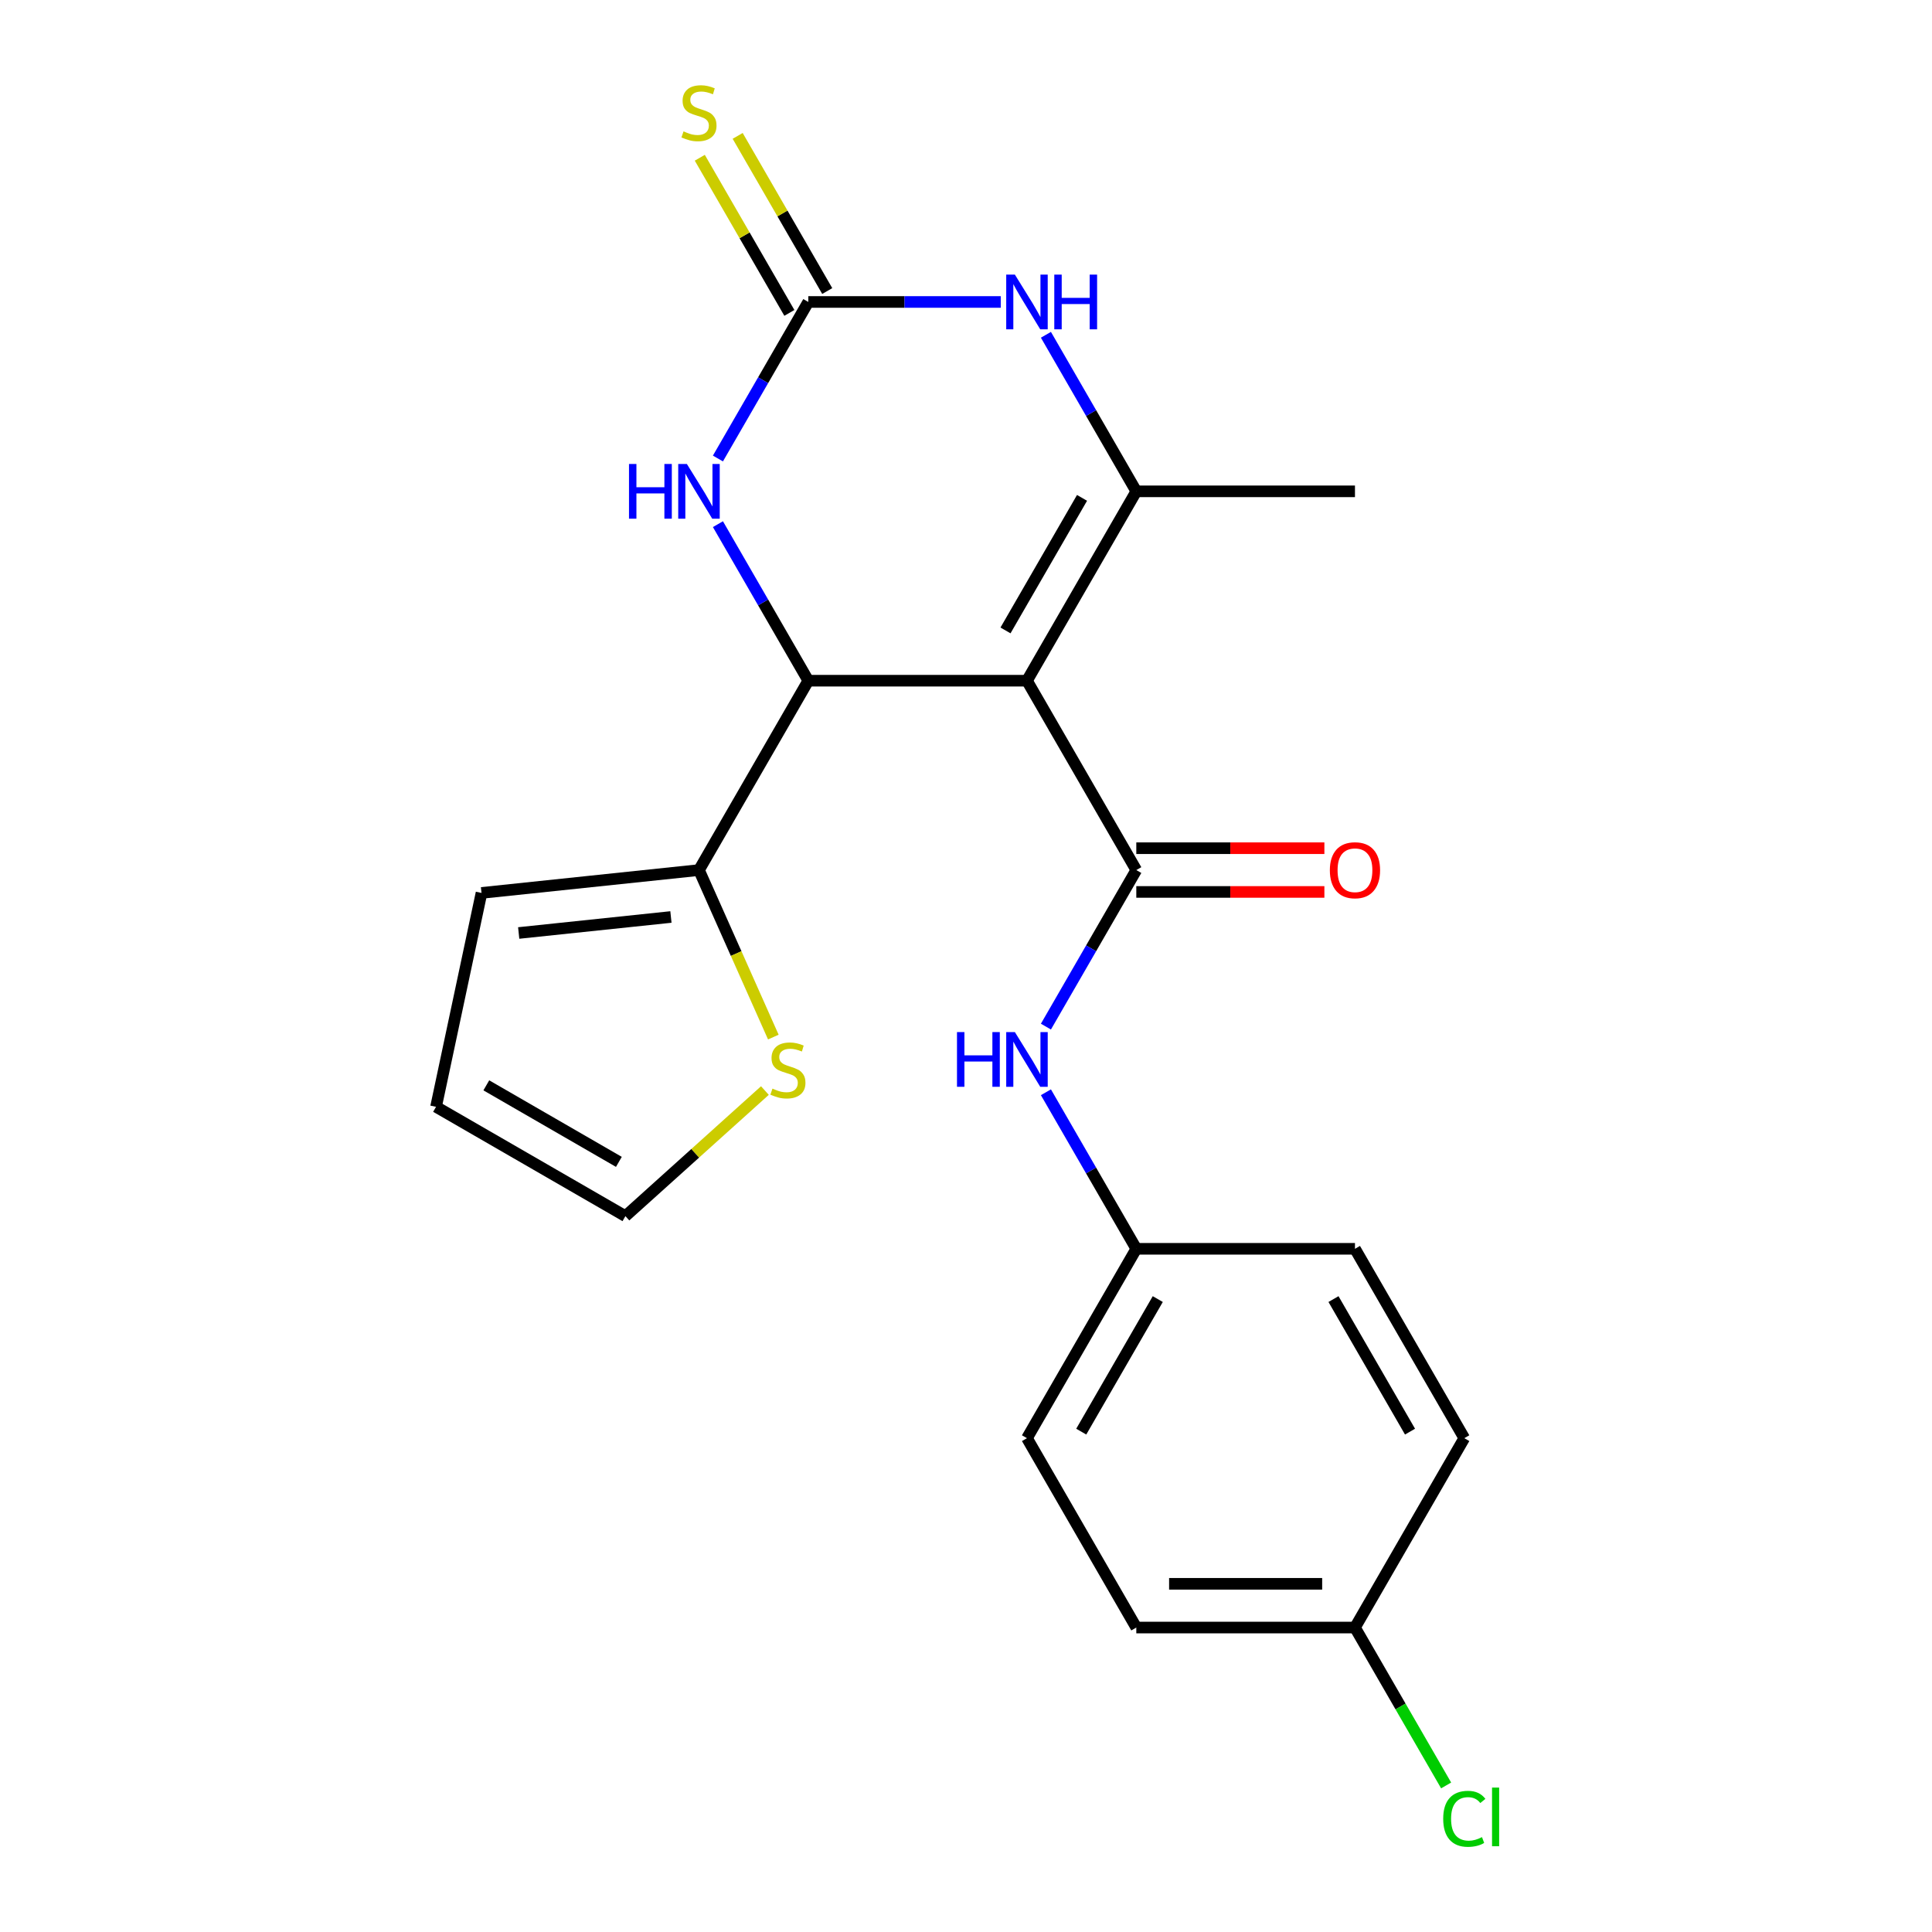 <?xml version='1.0' encoding='iso-8859-1'?>
<svg version='1.1' baseProfile='full'
              xmlns='http://www.w3.org/2000/svg'
                      xmlns:rdkit='http://www.rdkit.org/xml'
                      xmlns:xlink='http://www.w3.org/1999/xlink'
                  xml:space='preserve'
width='1000px' height='1000px' viewBox='0 0 1000 1000'>
<!-- END OF HEADER -->
<rect style='opacity:1.0;fill:#FFFFFF;stroke:none' width='1000' height='1000' x='0' y='0'> </rect>
<path class='bond-0' d='M 531.558,352.33 L 418.378,352.33' style='fill:none;fill-rule:evenodd;stroke:#000000;stroke-width:6px;stroke-linecap:butt;stroke-linejoin:miter;stroke-opacity:1' />
<path class='bond-1' d='M 531.558,352.33 L 588.148,450.347' style='fill:none;fill-rule:evenodd;stroke:#000000;stroke-width:6px;stroke-linecap:butt;stroke-linejoin:miter;stroke-opacity:1' />
<path class='bond-2' d='M 531.558,352.33 L 588.148,254.313' style='fill:none;fill-rule:evenodd;stroke:#000000;stroke-width:6px;stroke-linecap:butt;stroke-linejoin:miter;stroke-opacity:1' />
<path class='bond-2' d='M 520.443,326.31 L 560.056,257.698' style='fill:none;fill-rule:evenodd;stroke:#000000;stroke-width:6px;stroke-linecap:butt;stroke-linejoin:miter;stroke-opacity:1' />
<path class='bond-5' d='M 418.378,352.33 L 394.987,311.816' style='fill:none;fill-rule:evenodd;stroke:#000000;stroke-width:6px;stroke-linecap:butt;stroke-linejoin:miter;stroke-opacity:1' />
<path class='bond-5' d='M 394.987,311.816 L 371.597,271.303' style='fill:none;fill-rule:evenodd;stroke:#0000FF;stroke-width:6px;stroke-linecap:butt;stroke-linejoin:miter;stroke-opacity:1' />
<path class='bond-6' d='M 418.378,352.33 L 361.788,450.347' style='fill:none;fill-rule:evenodd;stroke:#000000;stroke-width:6px;stroke-linecap:butt;stroke-linejoin:miter;stroke-opacity:1' />
<path class='bond-7' d='M 588.148,450.347 L 564.757,490.86' style='fill:none;fill-rule:evenodd;stroke:#000000;stroke-width:6px;stroke-linecap:butt;stroke-linejoin:miter;stroke-opacity:1' />
<path class='bond-7' d='M 564.757,490.86 L 541.367,531.374' style='fill:none;fill-rule:evenodd;stroke:#0000FF;stroke-width:6px;stroke-linecap:butt;stroke-linejoin:miter;stroke-opacity:1' />
<path class='bond-10' d='M 588.148,461.665 L 636.823,461.665' style='fill:none;fill-rule:evenodd;stroke:#000000;stroke-width:6px;stroke-linecap:butt;stroke-linejoin:miter;stroke-opacity:1' />
<path class='bond-10' d='M 636.823,461.665 L 685.498,461.665' style='fill:none;fill-rule:evenodd;stroke:#FF0000;stroke-width:6px;stroke-linecap:butt;stroke-linejoin:miter;stroke-opacity:1' />
<path class='bond-10' d='M 588.148,439.029 L 636.823,439.029' style='fill:none;fill-rule:evenodd;stroke:#000000;stroke-width:6px;stroke-linecap:butt;stroke-linejoin:miter;stroke-opacity:1' />
<path class='bond-10' d='M 636.823,439.029 L 685.498,439.029' style='fill:none;fill-rule:evenodd;stroke:#FF0000;stroke-width:6px;stroke-linecap:butt;stroke-linejoin:miter;stroke-opacity:1' />
<path class='bond-4' d='M 588.148,254.313 L 564.757,213.8' style='fill:none;fill-rule:evenodd;stroke:#000000;stroke-width:6px;stroke-linecap:butt;stroke-linejoin:miter;stroke-opacity:1' />
<path class='bond-4' d='M 564.757,213.8 L 541.367,173.286' style='fill:none;fill-rule:evenodd;stroke:#0000FF;stroke-width:6px;stroke-linecap:butt;stroke-linejoin:miter;stroke-opacity:1' />
<path class='bond-15' d='M 588.148,254.313 L 701.328,254.313' style='fill:none;fill-rule:evenodd;stroke:#000000;stroke-width:6px;stroke-linecap:butt;stroke-linejoin:miter;stroke-opacity:1' />
<path class='bond-3' d='M 418.378,156.297 L 468.183,156.297' style='fill:none;fill-rule:evenodd;stroke:#000000;stroke-width:6px;stroke-linecap:butt;stroke-linejoin:miter;stroke-opacity:1' />
<path class='bond-3' d='M 468.183,156.297 L 517.988,156.297' style='fill:none;fill-rule:evenodd;stroke:#0000FF;stroke-width:6px;stroke-linecap:butt;stroke-linejoin:miter;stroke-opacity:1' />
<path class='bond-9' d='M 428.179,150.638 L 404.997,110.484' style='fill:none;fill-rule:evenodd;stroke:#000000;stroke-width:6px;stroke-linecap:butt;stroke-linejoin:miter;stroke-opacity:1' />
<path class='bond-9' d='M 404.997,110.484 L 381.814,70.331' style='fill:none;fill-rule:evenodd;stroke:#CCCC00;stroke-width:6px;stroke-linecap:butt;stroke-linejoin:miter;stroke-opacity:1' />
<path class='bond-9' d='M 408.576,161.956 L 385.393,121.802' style='fill:none;fill-rule:evenodd;stroke:#000000;stroke-width:6px;stroke-linecap:butt;stroke-linejoin:miter;stroke-opacity:1' />
<path class='bond-9' d='M 385.393,121.802 L 362.211,81.648' style='fill:none;fill-rule:evenodd;stroke:#CCCC00;stroke-width:6px;stroke-linecap:butt;stroke-linejoin:miter;stroke-opacity:1' />
<path class='bond-22' d='M 418.378,156.297 L 394.987,196.81' style='fill:none;fill-rule:evenodd;stroke:#000000;stroke-width:6px;stroke-linecap:butt;stroke-linejoin:miter;stroke-opacity:1' />
<path class='bond-22' d='M 394.987,196.81 L 371.597,237.324' style='fill:none;fill-rule:evenodd;stroke:#0000FF;stroke-width:6px;stroke-linecap:butt;stroke-linejoin:miter;stroke-opacity:1' />
<path class='bond-8' d='M 361.788,450.347 L 381.032,493.57' style='fill:none;fill-rule:evenodd;stroke:#000000;stroke-width:6px;stroke-linecap:butt;stroke-linejoin:miter;stroke-opacity:1' />
<path class='bond-8' d='M 381.032,493.57 L 400.276,536.792' style='fill:none;fill-rule:evenodd;stroke:#CCCC00;stroke-width:6px;stroke-linecap:butt;stroke-linejoin:miter;stroke-opacity:1' />
<path class='bond-11' d='M 361.788,450.347 L 249.228,462.177' style='fill:none;fill-rule:evenodd;stroke:#000000;stroke-width:6px;stroke-linecap:butt;stroke-linejoin:miter;stroke-opacity:1' />
<path class='bond-11' d='M 347.27,474.633 L 268.478,482.915' style='fill:none;fill-rule:evenodd;stroke:#000000;stroke-width:6px;stroke-linecap:butt;stroke-linejoin:miter;stroke-opacity:1' />
<path class='bond-14' d='M 541.367,565.353 L 564.757,605.867' style='fill:none;fill-rule:evenodd;stroke:#0000FF;stroke-width:6px;stroke-linecap:butt;stroke-linejoin:miter;stroke-opacity:1' />
<path class='bond-14' d='M 564.757,605.867 L 588.148,646.38' style='fill:none;fill-rule:evenodd;stroke:#000000;stroke-width:6px;stroke-linecap:butt;stroke-linejoin:miter;stroke-opacity:1' />
<path class='bond-12' d='M 395.913,564.465 L 359.813,596.97' style='fill:none;fill-rule:evenodd;stroke:#CCCC00;stroke-width:6px;stroke-linecap:butt;stroke-linejoin:miter;stroke-opacity:1' />
<path class='bond-12' d='M 359.813,596.97 L 323.713,629.474' style='fill:none;fill-rule:evenodd;stroke:#000000;stroke-width:6px;stroke-linecap:butt;stroke-linejoin:miter;stroke-opacity:1' />
<path class='bond-13' d='M 249.228,462.177 L 225.696,572.884' style='fill:none;fill-rule:evenodd;stroke:#000000;stroke-width:6px;stroke-linecap:butt;stroke-linejoin:miter;stroke-opacity:1' />
<path class='bond-23' d='M 323.713,629.474 L 225.696,572.884' style='fill:none;fill-rule:evenodd;stroke:#000000;stroke-width:6px;stroke-linecap:butt;stroke-linejoin:miter;stroke-opacity:1' />
<path class='bond-23' d='M 320.329,601.382 L 251.717,561.769' style='fill:none;fill-rule:evenodd;stroke:#000000;stroke-width:6px;stroke-linecap:butt;stroke-linejoin:miter;stroke-opacity:1' />
<path class='bond-18' d='M 588.148,646.38 L 701.328,646.38' style='fill:none;fill-rule:evenodd;stroke:#000000;stroke-width:6px;stroke-linecap:butt;stroke-linejoin:miter;stroke-opacity:1' />
<path class='bond-19' d='M 588.148,646.38 L 531.558,744.397' style='fill:none;fill-rule:evenodd;stroke:#000000;stroke-width:6px;stroke-linecap:butt;stroke-linejoin:miter;stroke-opacity:1' />
<path class='bond-19' d='M 599.263,672.401 L 559.65,741.012' style='fill:none;fill-rule:evenodd;stroke:#000000;stroke-width:6px;stroke-linecap:butt;stroke-linejoin:miter;stroke-opacity:1' />
<path class='bond-16' d='M 701.328,842.414 L 588.148,842.414' style='fill:none;fill-rule:evenodd;stroke:#000000;stroke-width:6px;stroke-linecap:butt;stroke-linejoin:miter;stroke-opacity:1' />
<path class='bond-16' d='M 684.351,819.778 L 605.125,819.778' style='fill:none;fill-rule:evenodd;stroke:#000000;stroke-width:6px;stroke-linecap:butt;stroke-linejoin:miter;stroke-opacity:1' />
<path class='bond-17' d='M 701.328,842.414 L 724.92,883.277' style='fill:none;fill-rule:evenodd;stroke:#000000;stroke-width:6px;stroke-linecap:butt;stroke-linejoin:miter;stroke-opacity:1' />
<path class='bond-17' d='M 724.92,883.277 L 748.513,924.141' style='fill:none;fill-rule:evenodd;stroke:#00CC00;stroke-width:6px;stroke-linecap:butt;stroke-linejoin:miter;stroke-opacity:1' />
<path class='bond-24' d='M 701.328,842.414 L 757.918,744.397' style='fill:none;fill-rule:evenodd;stroke:#000000;stroke-width:6px;stroke-linecap:butt;stroke-linejoin:miter;stroke-opacity:1' />
<path class='bond-20' d='M 701.328,646.38 L 757.918,744.397' style='fill:none;fill-rule:evenodd;stroke:#000000;stroke-width:6px;stroke-linecap:butt;stroke-linejoin:miter;stroke-opacity:1' />
<path class='bond-20' d='M 690.213,672.401 L 729.826,741.012' style='fill:none;fill-rule:evenodd;stroke:#000000;stroke-width:6px;stroke-linecap:butt;stroke-linejoin:miter;stroke-opacity:1' />
<path class='bond-21' d='M 531.558,744.397 L 588.148,842.414' style='fill:none;fill-rule:evenodd;stroke:#000000;stroke-width:6px;stroke-linecap:butt;stroke-linejoin:miter;stroke-opacity:1' />
<path  class='atom-5' d='M 525.298 142.137
L 534.578 157.137
Q 535.498 158.617, 536.978 161.297
Q 538.458 163.977, 538.538 164.137
L 538.538 142.137
L 542.298 142.137
L 542.298 170.457
L 538.418 170.457
L 528.458 154.057
Q 527.298 152.137, 526.058 149.937
Q 524.858 147.737, 524.498 147.057
L 524.498 170.457
L 520.818 170.457
L 520.818 142.137
L 525.298 142.137
' fill='#0000FF'/>
<path  class='atom-5' d='M 545.698 142.137
L 549.538 142.137
L 549.538 154.177
L 564.018 154.177
L 564.018 142.137
L 567.858 142.137
L 567.858 170.457
L 564.018 170.457
L 564.018 157.377
L 549.538 157.377
L 549.538 170.457
L 545.698 170.457
L 545.698 142.137
' fill='#0000FF'/>
<path  class='atom-6' d='M 325.568 240.153
L 329.408 240.153
L 329.408 252.193
L 343.888 252.193
L 343.888 240.153
L 347.728 240.153
L 347.728 268.473
L 343.888 268.473
L 343.888 255.393
L 329.408 255.393
L 329.408 268.473
L 325.568 268.473
L 325.568 240.153
' fill='#0000FF'/>
<path  class='atom-6' d='M 355.528 240.153
L 364.808 255.153
Q 365.728 256.633, 367.208 259.313
Q 368.688 261.993, 368.768 262.153
L 368.768 240.153
L 372.528 240.153
L 372.528 268.473
L 368.648 268.473
L 358.688 252.073
Q 357.528 250.153, 356.288 247.953
Q 355.088 245.753, 354.728 245.073
L 354.728 268.473
L 351.048 268.473
L 351.048 240.153
L 355.528 240.153
' fill='#0000FF'/>
<path  class='atom-8' d='M 495.338 534.203
L 499.178 534.203
L 499.178 546.243
L 513.658 546.243
L 513.658 534.203
L 517.498 534.203
L 517.498 562.523
L 513.658 562.523
L 513.658 549.443
L 499.178 549.443
L 499.178 562.523
L 495.338 562.523
L 495.338 534.203
' fill='#0000FF'/>
<path  class='atom-8' d='M 525.298 534.203
L 534.578 549.203
Q 535.498 550.683, 536.978 553.363
Q 538.458 556.043, 538.538 556.203
L 538.538 534.203
L 542.298 534.203
L 542.298 562.523
L 538.418 562.523
L 528.458 546.123
Q 527.298 544.203, 526.058 542.003
Q 524.858 539.803, 524.498 539.123
L 524.498 562.523
L 520.818 562.523
L 520.818 534.203
L 525.298 534.203
' fill='#0000FF'/>
<path  class='atom-9' d='M 399.822 563.462
Q 400.142 563.582, 401.462 564.142
Q 402.782 564.702, 404.222 565.062
Q 405.702 565.382, 407.142 565.382
Q 409.822 565.382, 411.382 564.102
Q 412.942 562.782, 412.942 560.502
Q 412.942 558.942, 412.142 557.982
Q 411.382 557.022, 410.182 556.502
Q 408.982 555.982, 406.982 555.382
Q 404.462 554.622, 402.942 553.902
Q 401.462 553.182, 400.382 551.662
Q 399.342 550.142, 399.342 547.582
Q 399.342 544.022, 401.742 541.822
Q 404.182 539.622, 408.982 539.622
Q 412.262 539.622, 415.982 541.182
L 415.062 544.262
Q 411.662 542.862, 409.102 542.862
Q 406.342 542.862, 404.822 544.022
Q 403.302 545.142, 403.342 547.102
Q 403.342 548.622, 404.102 549.542
Q 404.902 550.462, 406.022 550.982
Q 407.182 551.502, 409.102 552.102
Q 411.662 552.902, 413.182 553.702
Q 414.702 554.502, 415.782 556.142
Q 416.902 557.742, 416.902 560.502
Q 416.902 564.422, 414.262 566.542
Q 411.662 568.622, 407.302 568.622
Q 404.782 568.622, 402.862 568.062
Q 400.982 567.542, 398.742 566.622
L 399.822 563.462
' fill='#CCCC00'/>
<path  class='atom-10' d='M 353.788 68
Q 354.108 68.12, 355.428 68.68
Q 356.748 69.24, 358.188 69.6
Q 359.668 69.92, 361.108 69.92
Q 363.788 69.92, 365.348 68.64
Q 366.908 67.32, 366.908 65.04
Q 366.908 63.48, 366.108 62.52
Q 365.348 61.56, 364.148 61.04
Q 362.948 60.52, 360.948 59.92
Q 358.428 59.16, 356.908 58.44
Q 355.428 57.72, 354.348 56.2
Q 353.308 54.68, 353.308 52.12
Q 353.308 48.56, 355.708 46.36
Q 358.148 44.16, 362.948 44.16
Q 366.228 44.16, 369.948 45.72
L 369.028 48.8
Q 365.628 47.4, 363.068 47.4
Q 360.308 47.4, 358.788 48.56
Q 357.268 49.68, 357.308 51.64
Q 357.308 53.16, 358.068 54.08
Q 358.868 55, 359.988 55.52
Q 361.148 56.04, 363.068 56.64
Q 365.628 57.44, 367.148 58.24
Q 368.668 59.04, 369.748 60.68
Q 370.868 62.28, 370.868 65.04
Q 370.868 68.96, 368.228 71.08
Q 365.628 73.16, 361.268 73.16
Q 358.748 73.16, 356.828 72.6
Q 354.948 72.08, 352.708 71.16
L 353.788 68
' fill='#CCCC00'/>
<path  class='atom-11' d='M 688.328 450.427
Q 688.328 443.627, 691.688 439.827
Q 695.048 436.027, 701.328 436.027
Q 707.608 436.027, 710.968 439.827
Q 714.328 443.627, 714.328 450.427
Q 714.328 457.307, 710.928 461.227
Q 707.528 465.107, 701.328 465.107
Q 695.088 465.107, 691.688 461.227
Q 688.328 457.347, 688.328 450.427
M 701.328 461.907
Q 705.648 461.907, 707.968 459.027
Q 710.328 456.107, 710.328 450.427
Q 710.328 444.867, 707.968 442.067
Q 705.648 439.227, 701.328 439.227
Q 697.008 439.227, 694.648 442.027
Q 692.328 444.827, 692.328 450.427
Q 692.328 456.147, 694.648 459.027
Q 697.008 461.907, 701.328 461.907
' fill='#FF0000'/>
<path  class='atom-18' d='M 746.998 941.41
Q 746.998 934.37, 750.278 930.69
Q 753.598 926.97, 759.878 926.97
Q 765.718 926.97, 768.838 931.09
L 766.198 933.25
Q 763.918 930.25, 759.878 930.25
Q 755.598 930.25, 753.318 933.13
Q 751.078 935.97, 751.078 941.41
Q 751.078 947.01, 753.398 949.89
Q 755.758 952.77, 760.318 952.77
Q 763.438 952.77, 767.078 950.89
L 768.198 953.89
Q 766.718 954.85, 764.478 955.41
Q 762.238 955.97, 759.758 955.97
Q 753.598 955.97, 750.278 952.21
Q 746.998 948.45, 746.998 941.41
' fill='#00CC00'/>
<path  class='atom-18' d='M 772.278 925.25
L 775.958 925.25
L 775.958 955.61
L 772.278 955.61
L 772.278 925.25
' fill='#00CC00'/>
</svg>
